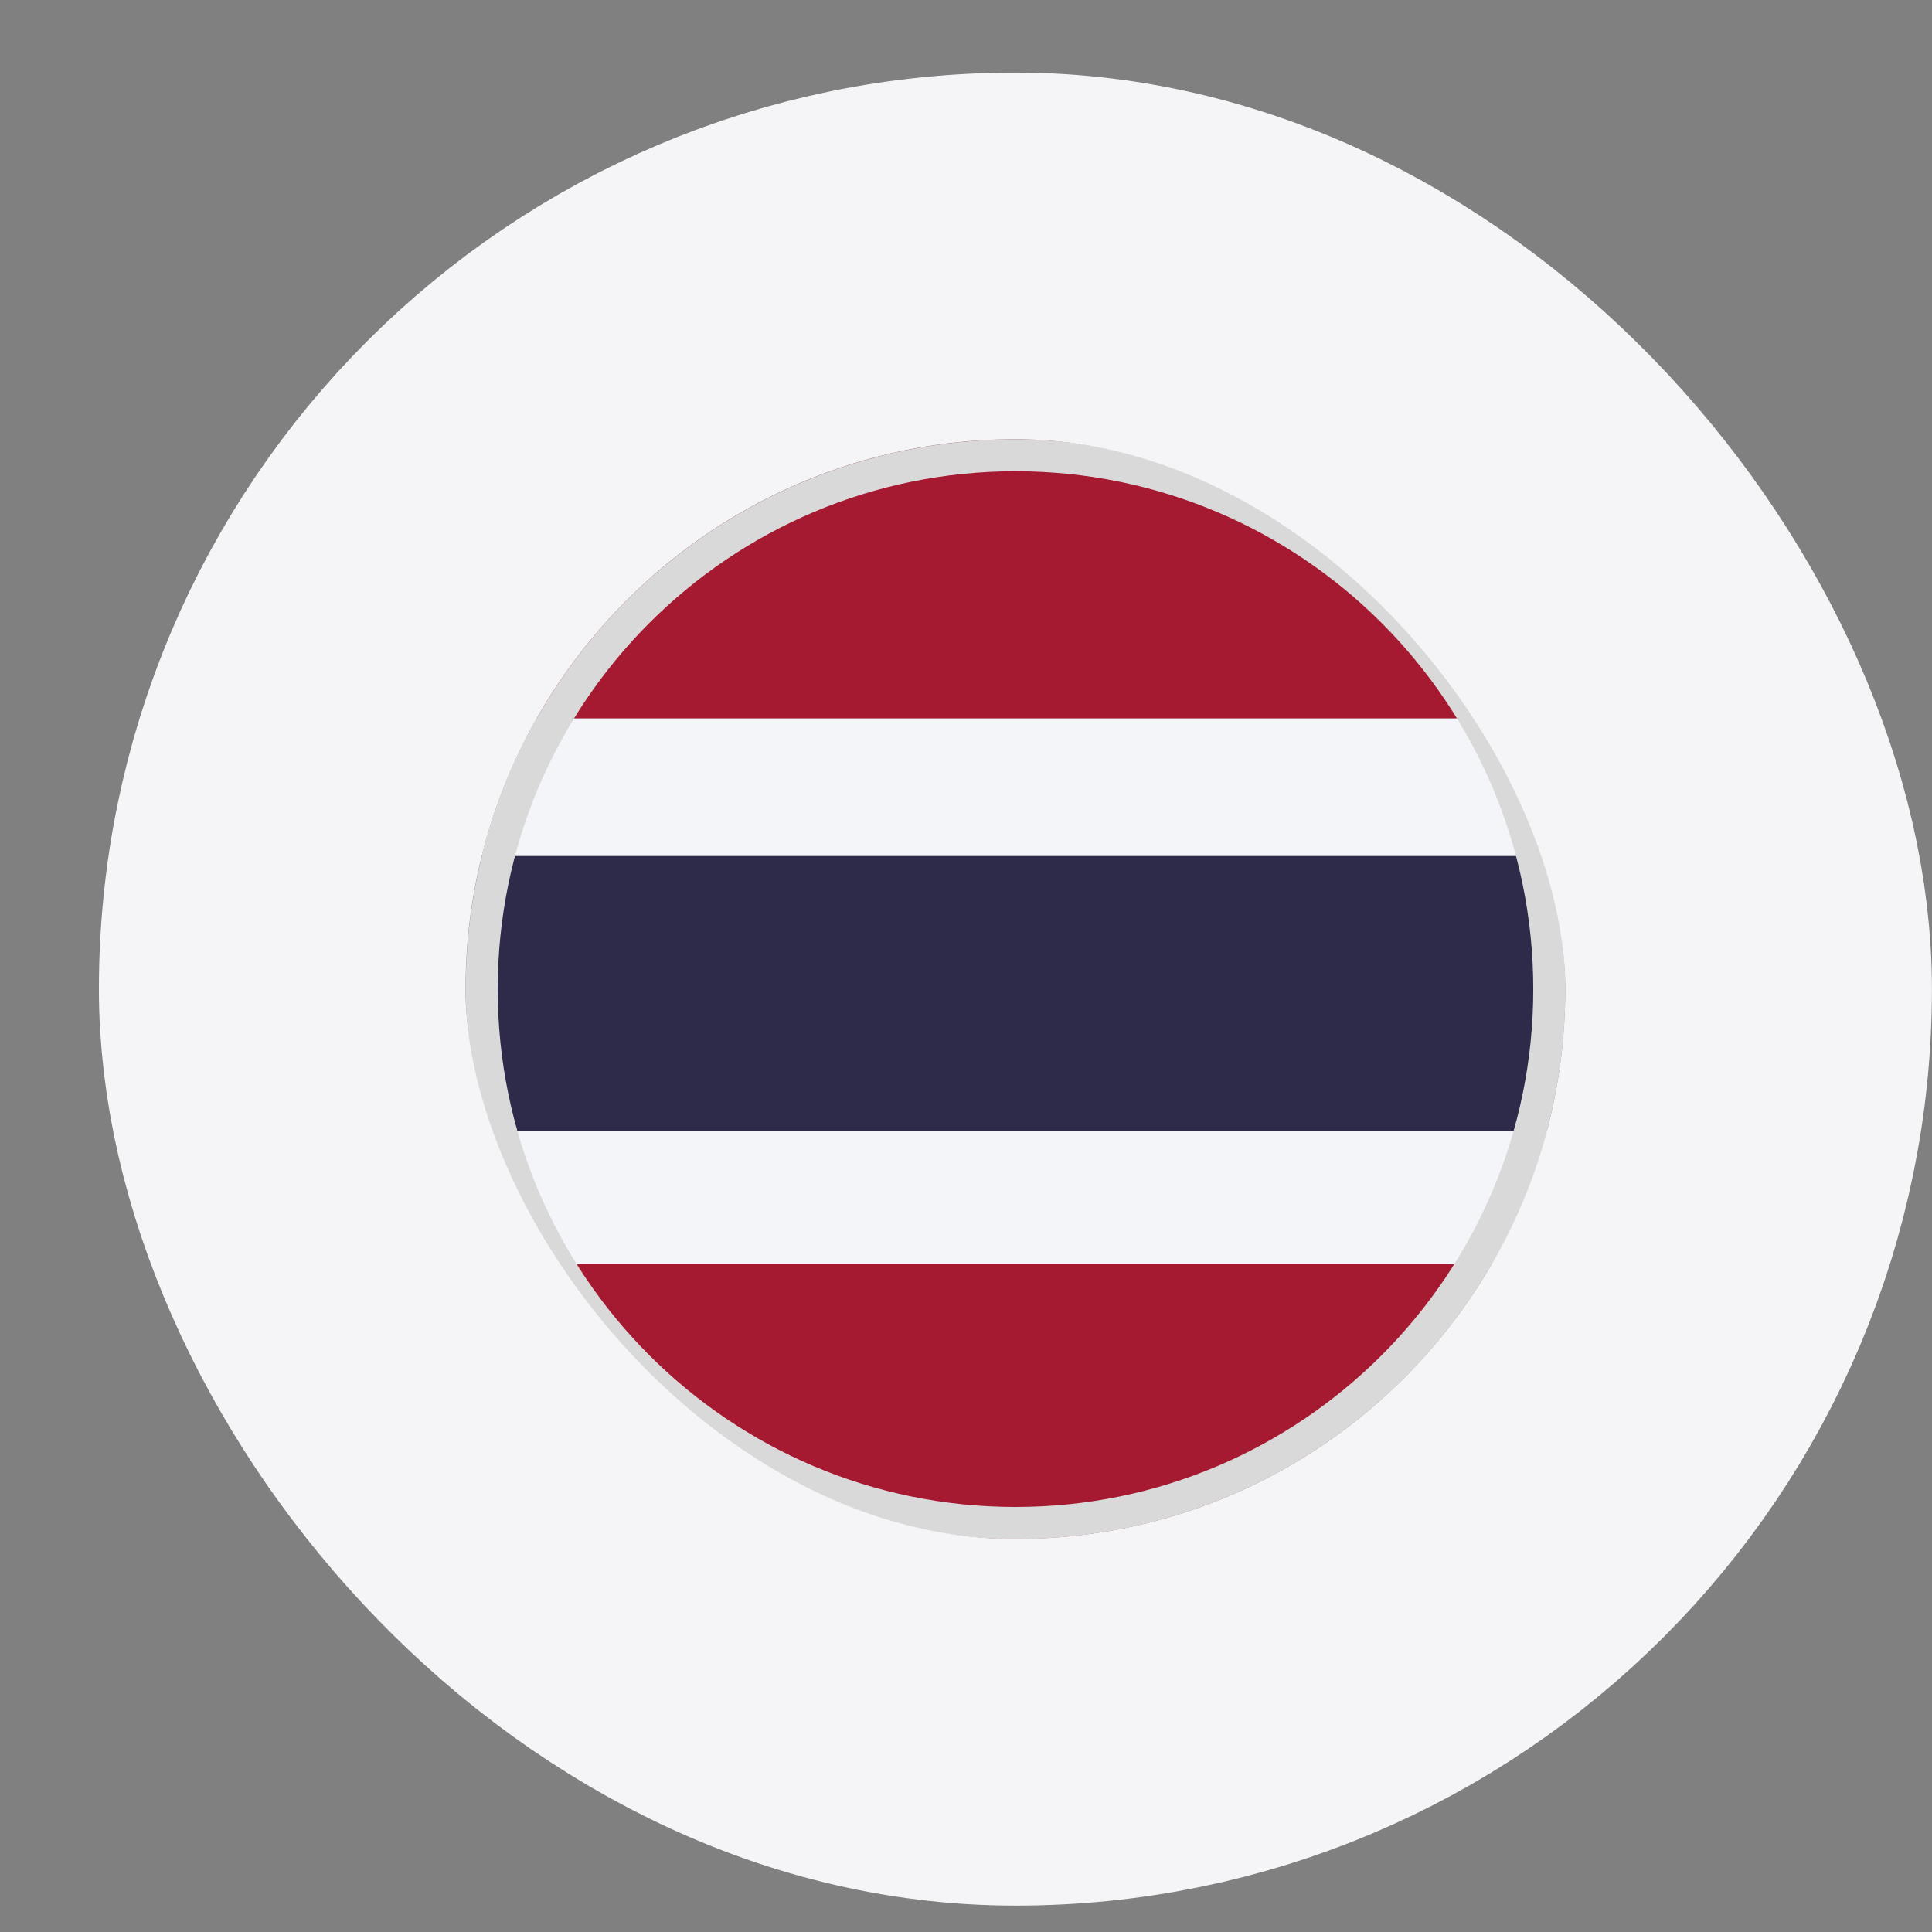 <?xml version="1.0" encoding="UTF-8"?> <svg xmlns="http://www.w3.org/2000/svg" width="13" height="13" viewBox="0 0 13 13" fill="none"><rect x="0" y="0" width="13" height="13" fill="#808080" stroke="none"/><g clip-path="url(#clip0_571_42530)"><path fill-rule="evenodd" clip-rule="evenodd" d="M9.28 9.431C10.048 8.753 10.533 7.761 10.533 6.656C10.533 5.551 10.048 4.559 9.28 3.881H4.385C3.617 4.559 3.133 5.551 3.133 6.656C3.133 7.761 3.617 8.753 4.385 9.431H9.28Z" fill="#F4F5F8"></path><path fill-rule="evenodd" clip-rule="evenodd" d="M10.409 7.61C10.49 7.305 10.533 6.985 10.533 6.656C10.533 6.347 10.495 6.046 10.424 5.76H3.242C3.171 6.046 3.133 6.347 3.133 6.656C3.133 6.985 3.176 7.305 3.257 7.61H10.409Z" fill="#2D2A4A"></path><path fill-rule="evenodd" clip-rule="evenodd" d="M3.611 4.834C4.247 3.713 5.451 2.956 6.833 2.956C8.214 2.956 9.419 3.713 10.054 4.834H3.611ZM6.833 10.356C8.202 10.356 9.398 9.611 10.038 8.506H3.628C4.268 9.611 5.463 10.356 6.833 10.356Z" fill="#A51931"></path><path fill-rule="evenodd" clip-rule="evenodd" d="M6.833 10.14C8.757 10.14 10.317 8.58 10.317 6.656C10.317 4.731 8.757 3.171 6.833 3.171C4.909 3.171 3.349 4.731 3.349 6.656C3.349 8.58 4.909 10.14 6.833 10.14ZM6.833 10.356C8.876 10.356 10.533 8.699 10.533 6.656C10.533 4.612 8.876 2.956 6.833 2.956C4.789 2.956 3.133 4.612 3.133 6.656C3.133 8.699 4.789 10.356 6.833 10.356Z" fill="#D9D9D9"></path></g><rect x="1.899" y="1.722" width="9.867" height="9.867" rx="4.933" stroke="#F5F5F8" stroke-width="2.467"></rect><defs><clipPath id="clip0_571_42530"><rect x="3.133" y="2.956" width="7.4" height="7.4" rx="3.7" fill="white"></rect></clipPath></defs></svg> 